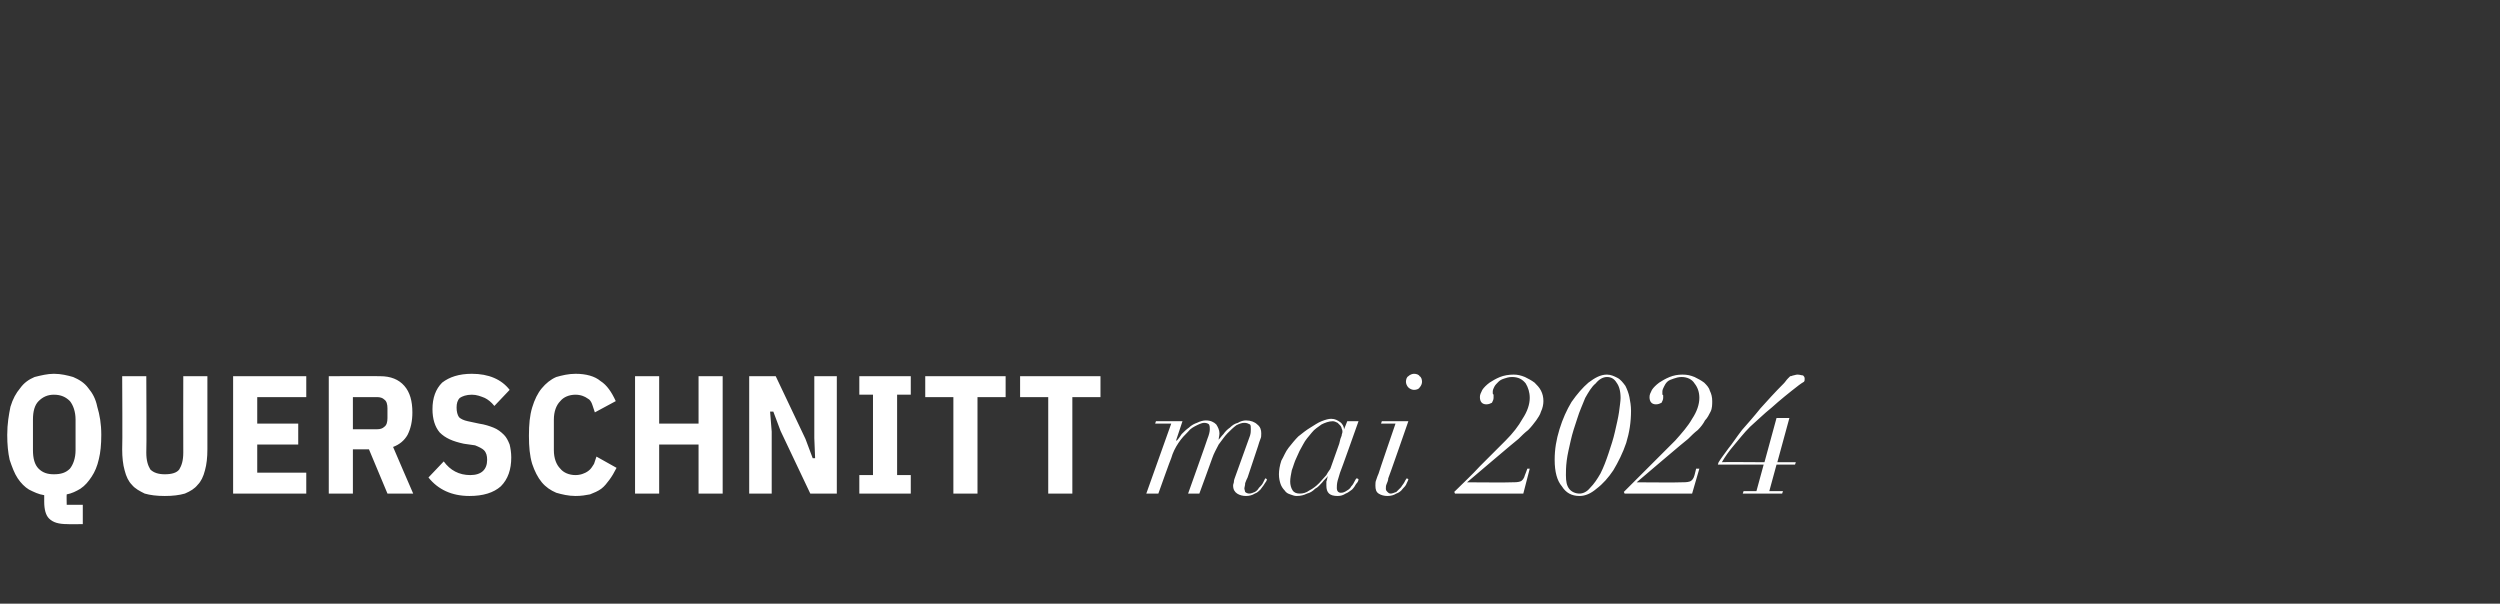 <?xml version="1.0" standalone="no"?><!DOCTYPE svg PUBLIC "-//W3C//DTD SVG 1.1//EN" "http://www.w3.org/Graphics/SVG/1.1/DTD/svg11.dtd"><svg xmlns="http://www.w3.org/2000/svg" version="1.1" width="311px" height="75.1px" viewBox="0 -1 311 75.1" style="top:-1px"><rect x="0" y="-1" width="311" height="75.1" fill="#333333" stroke="none"/>  <desc>QUERSCHNITT mai 2024</desc>  <defs/>  <g id="Polygon206587">    <path d="M 10.3 64.2 C 10.3 64.2 8.4 64.23 8.4 64.2 C 7.3 64.2 6.6 64 6.1 63.5 C 5.7 63.1 5.5 62.4 5.5 61.4 C 5.5 61.4 5.5 60.6 5.5 60.6 C 4.8 60.5 4.2 60.2 3.6 59.9 C 3.1 59.6 2.6 59.1 2.2 58.5 C 1.8 57.9 1.5 57.1 1.2 56.2 C 1 55.3 0.9 54.3 0.9 53.1 C 0.9 51.7 1.1 50.6 1.3 49.6 C 1.6 48.6 2 47.9 2.5 47.3 C 3 46.6 3.6 46.2 4.3 45.9 C 5.1 45.7 5.9 45.5 6.7 45.5 C 7.6 45.5 8.4 45.7 9.1 45.9 C 9.8 46.2 10.5 46.6 11 47.3 C 11.5 47.9 11.9 48.6 12.1 49.6 C 12.4 50.6 12.6 51.7 12.6 53.1 C 12.6 54.3 12.5 55.3 12.3 56.1 C 12.1 57 11.8 57.7 11.4 58.3 C 11 58.9 10.6 59.4 10 59.8 C 9.5 60.1 8.9 60.4 8.3 60.5 C 8.27 60.53 8.3 61.8 8.3 61.8 L 10.3 61.8 L 10.3 64.2 Z M 6.7 58 C 7.6 58 8.2 57.8 8.7 57.3 C 9.1 56.8 9.4 56 9.4 55 C 9.4 55 9.4 51.2 9.4 51.2 C 9.4 50.2 9.1 49.4 8.7 48.9 C 8.2 48.4 7.6 48.1 6.7 48.1 C 5.9 48.1 5.3 48.4 4.8 48.9 C 4.3 49.4 4.1 50.2 4.1 51.2 C 4.1 51.2 4.1 55 4.1 55 C 4.1 56 4.3 56.8 4.8 57.3 C 5.3 57.8 5.9 58 6.7 58 Z M 18.2 45.8 C 18.2 45.8 18.25 55.28 18.2 55.3 C 18.2 56.3 18.4 56.9 18.7 57.4 C 19.1 57.8 19.7 58 20.5 58 C 21.4 58 22 57.8 22.3 57.4 C 22.6 56.9 22.8 56.3 22.8 55.3 C 22.78 55.28 22.8 45.8 22.8 45.8 L 25.8 45.8 C 25.8 45.8 25.79 54.89 25.8 54.9 C 25.8 55.9 25.7 56.8 25.5 57.5 C 25.3 58.3 25 58.9 24.6 59.3 C 24.2 59.8 23.7 60.1 23 60.4 C 22.3 60.6 21.5 60.7 20.5 60.7 C 19.5 60.7 18.7 60.6 18 60.4 C 17.4 60.1 16.8 59.8 16.4 59.3 C 16 58.9 15.7 58.3 15.5 57.5 C 15.3 56.8 15.2 55.9 15.2 54.9 C 15.25 54.89 15.2 45.8 15.2 45.8 L 18.2 45.8 Z M 29 60.4 L 29 45.8 L 38.1 45.8 L 38.1 48.4 L 32 48.4 L 32 51.7 L 37.1 51.7 L 37.1 54.3 L 32 54.3 L 32 57.8 L 38.1 57.8 L 38.1 60.4 L 29 60.4 Z M 43.9 60.4 L 40.9 60.4 L 40.9 45.8 C 40.9 45.8 47.27 45.77 47.3 45.8 C 48.6 45.8 49.6 46.2 50.3 47 C 51 47.8 51.3 48.9 51.3 50.3 C 51.3 51.4 51.1 52.3 50.7 53.1 C 50.3 53.8 49.7 54.3 48.9 54.6 C 48.89 54.61 51.4 60.4 51.4 60.4 L 48.2 60.4 L 45.9 54.9 L 43.9 54.9 L 43.9 60.4 Z M 46.9 52.4 C 47.3 52.4 47.6 52.3 47.8 52.1 C 48.1 51.9 48.2 51.5 48.2 51 C 48.2 51 48.2 49.8 48.2 49.8 C 48.2 49.3 48.1 48.9 47.8 48.7 C 47.6 48.5 47.3 48.4 46.9 48.4 C 46.89 48.4 43.9 48.4 43.9 48.4 L 43.9 52.4 C 43.9 52.4 46.89 52.39 46.9 52.4 Z M 58.4 60.7 C 56.2 60.7 54.5 59.9 53.3 58.4 C 53.3 58.4 55.2 56.4 55.2 56.4 C 56 57.5 57.1 58.1 58.5 58.1 C 59.9 58.1 60.6 57.4 60.6 56.2 C 60.6 55.7 60.5 55.3 60.2 55 C 60 54.8 59.6 54.6 59.1 54.4 C 59.1 54.4 57.7 54.2 57.7 54.2 C 56.3 53.9 55.4 53.5 54.7 52.8 C 54.1 52.1 53.8 51.1 53.8 49.9 C 53.8 48.5 54.2 47.4 55 46.6 C 55.9 45.9 57.1 45.5 58.7 45.5 C 60.8 45.5 62.4 46.2 63.4 47.5 C 63.4 47.5 61.5 49.5 61.5 49.5 C 61.1 49 60.7 48.7 60.3 48.5 C 59.8 48.3 59.3 48.1 58.7 48.1 C 58 48.1 57.5 48.3 57.2 48.5 C 56.9 48.8 56.8 49.2 56.8 49.7 C 56.8 50.2 56.9 50.6 57.1 50.9 C 57.3 51.1 57.7 51.3 58.2 51.4 C 58.2 51.4 59.6 51.7 59.6 51.7 C 60.3 51.8 60.9 52 61.4 52.2 C 61.9 52.4 62.3 52.7 62.7 53.1 C 63 53.4 63.2 53.8 63.4 54.3 C 63.5 54.7 63.6 55.3 63.6 55.9 C 63.6 57.4 63.2 58.6 62.3 59.5 C 61.4 60.3 60.1 60.7 58.4 60.7 Z M 71.6 60.7 C 70.7 60.7 69.9 60.5 69.2 60.3 C 68.5 60 67.9 59.6 67.4 59 C 66.9 58.4 66.5 57.6 66.2 56.7 C 65.9 55.7 65.8 54.6 65.8 53.2 C 65.8 51.8 65.9 50.7 66.2 49.7 C 66.5 48.7 66.9 47.9 67.4 47.3 C 67.9 46.7 68.5 46.2 69.2 45.9 C 69.9 45.7 70.7 45.5 71.6 45.5 C 72.9 45.5 74 45.8 74.7 46.4 C 75.5 46.9 76.1 47.8 76.6 48.9 C 76.6 48.9 74 50.3 74 50.3 C 73.9 50 73.8 49.7 73.7 49.4 C 73.6 49.1 73.5 48.9 73.3 48.7 C 73.1 48.6 72.9 48.4 72.6 48.3 C 72.4 48.2 72 48.1 71.6 48.1 C 70.8 48.1 70.1 48.4 69.7 48.9 C 69.2 49.4 68.9 50.2 68.9 51.2 C 68.9 51.2 68.9 55 68.9 55 C 68.9 56 69.2 56.8 69.7 57.3 C 70.1 57.8 70.8 58.1 71.6 58.1 C 72 58.1 72.4 58 72.6 57.9 C 72.9 57.8 73.2 57.6 73.4 57.4 C 73.6 57.2 73.7 57 73.9 56.7 C 74 56.4 74.1 56.1 74.2 55.8 C 74.2 55.8 76.7 57.2 76.7 57.2 C 76.4 57.8 76.1 58.3 75.8 58.7 C 75.5 59.1 75.2 59.5 74.8 59.8 C 74.4 60.1 73.9 60.3 73.4 60.5 C 72.9 60.6 72.3 60.7 71.6 60.7 Z M 86.9 54.3 L 82 54.3 L 82 60.4 L 79 60.4 L 79 45.8 L 82 45.8 L 82 51.7 L 86.9 51.7 L 86.9 45.8 L 89.9 45.8 L 89.9 60.4 L 86.9 60.4 L 86.9 54.3 Z M 97.1 52.6 L 96.2 50.2 L 95.8 50.2 L 96 52.7 L 96 60.4 L 93.2 60.4 L 93.2 45.8 L 96.5 45.8 L 100.2 53.6 L 101.1 56 L 101.4 56 L 101.3 53.5 L 101.3 45.8 L 104.1 45.8 L 104.1 60.4 L 100.8 60.4 L 97.1 52.6 Z M 106.9 60.4 L 106.9 58.1 L 108.6 58.1 L 108.6 48.1 L 106.9 48.1 L 106.9 45.8 L 113.3 45.8 L 113.3 48.1 L 111.6 48.1 L 111.6 58.1 L 113.3 58.1 L 113.3 60.4 L 106.9 60.4 Z M 121.6 48.4 L 121.6 60.4 L 118.6 60.4 L 118.6 48.4 L 115.1 48.4 L 115.1 45.8 L 125.1 45.8 L 125.1 48.4 L 121.6 48.4 Z M 133.4 48.4 L 133.4 60.4 L 130.4 60.4 L 130.4 48.4 L 126.9 48.4 L 126.9 45.8 L 136.9 45.8 L 136.9 48.4 L 133.4 48.4 Z M 145.7 51.7 L 142.6 60.4 L 144.1 60.4 C 144.1 60.4 145.65 56.04 145.7 56 C 145.9 55.3 146.2 54.7 146.6 54.1 C 147 53.5 147.4 53.1 147.8 52.7 C 148.1 52.3 148.5 52.1 148.9 51.9 C 149.3 51.7 149.6 51.6 149.8 51.6 C 150.1 51.6 150.3 51.7 150.4 51.8 C 150.5 52 150.5 52.2 150.5 52.4 C 150.5 52.7 150.4 53.1 150.2 53.6 C 150.21 53.65 147.8 60.4 147.8 60.4 L 149.2 60.4 C 149.2 60.4 150.8 56.04 150.8 56 C 151 55.4 151.3 54.9 151.6 54.3 C 152 53.8 152.3 53.3 152.7 52.9 C 153.1 52.5 153.4 52.2 153.8 51.9 C 154.2 51.7 154.5 51.6 154.8 51.6 C 155.1 51.6 155.3 51.7 155.5 51.8 C 155.6 51.9 155.6 52.1 155.6 52.4 C 155.6 52.6 155.6 52.9 155.5 53.2 C 155.5 53.2 153.7 58.2 153.7 58.2 C 153.6 58.5 153.5 58.7 153.5 58.9 C 153.5 59.1 153.4 59.2 153.4 59.4 C 153.4 59.9 153.6 60.2 153.9 60.4 C 154.2 60.6 154.6 60.7 155 60.7 C 155.4 60.7 155.8 60.6 156.1 60.4 C 156.4 60.3 156.6 60.1 156.8 59.9 C 157 59.6 157.2 59.4 157.3 59.2 C 157.5 58.9 157.6 58.8 157.6 58.6 C 157.6 58.6 157.4 58.5 157.4 58.5 C 157.3 58.7 157.2 58.9 157.1 59.1 C 157 59.3 156.8 59.5 156.6 59.7 C 156.5 59.9 156.3 60.1 156.1 60.2 C 155.9 60.3 155.6 60.4 155.4 60.4 C 155.2 60.4 155 60.3 154.9 60.2 C 154.9 60.1 154.8 59.9 154.8 59.8 C 154.8 59.6 154.9 59.4 154.9 59.1 C 155 58.8 155.1 58.6 155.2 58.4 C 155.2 58.4 156.5 54.5 156.5 54.5 C 156.6 54.1 156.7 53.9 156.8 53.6 C 156.9 53.4 156.9 53.2 156.9 52.9 C 156.9 52.5 156.8 52.1 156.4 51.8 C 156.1 51.5 155.6 51.3 155 51.3 C 154.7 51.3 154.3 51.4 154 51.6 C 153.6 51.7 153.3 51.9 153 52.2 C 152.7 52.4 152.4 52.7 152.2 53 C 151.9 53.3 151.8 53.5 151.6 53.7 C 151.6 53.7 151.6 53.7 151.6 53.7 C 151.6 53.5 151.7 53.2 151.7 52.9 C 151.7 52.5 151.5 52.1 151.3 51.8 C 151 51.5 150.6 51.3 150 51.3 C 149.7 51.3 149.3 51.4 148.9 51.6 C 148.6 51.7 148.2 51.9 147.9 52.2 C 147.6 52.4 147.3 52.7 147 53 C 146.8 53.3 146.6 53.6 146.4 53.8 C 146.39 53.81 146.3 53.8 146.3 53.8 L 147.1 51.4 L 143.8 51.4 L 143.7 51.7 L 145.7 51.7 Z M 166.6 54.2 C 166.6 54.2 165.5 57.3 165.5 57.3 C 165.4 57.5 165.2 57.7 165 58.1 C 164.7 58.4 164.4 58.8 164.1 59.1 C 163.7 59.5 163.3 59.8 162.9 60 C 162.5 60.3 162.1 60.4 161.7 60.4 C 161.3 60.4 161 60.3 160.8 60 C 160.6 59.7 160.5 59.3 160.5 58.9 C 160.5 58.5 160.6 58 160.7 57.5 C 160.9 57 161 56.5 161.3 55.9 C 161.5 55.4 161.8 54.8 162.1 54.3 C 162.4 53.7 162.8 53.3 163.2 52.8 C 163.5 52.4 164 52.1 164.4 51.8 C 164.8 51.6 165.3 51.4 165.8 51.4 C 166 51.4 166.2 51.5 166.4 51.6 C 166.5 51.7 166.6 51.8 166.7 51.9 C 166.8 52 166.9 52.2 166.9 52.3 C 167 52.5 167 52.6 167 52.7 C 167 52.9 166.9 53 166.9 53.2 C 166.8 53.4 166.7 53.7 166.6 54.2 Z M 166.7 57.8 C 166.74 57.78 169 51.4 169 51.4 L 167.6 51.4 L 167.2 52.4 C 167.2 52.4 167.16 52.45 167.2 52.4 C 167.2 52.1 167 51.7 166.7 51.5 C 166.4 51.3 166.1 51.1 165.6 51.1 C 165.3 51.1 164.9 51.2 164.4 51.4 C 163.9 51.6 163.5 51.9 163 52.2 C 162.5 52.5 162 52.9 161.5 53.3 C 161.1 53.7 160.7 54.2 160.3 54.7 C 159.9 55.2 159.7 55.8 159.4 56.3 C 159.2 56.9 159.1 57.5 159.1 58 C 159.1 58.5 159.2 58.9 159.3 59.2 C 159.4 59.5 159.6 59.8 159.8 60 C 160 60.3 160.2 60.4 160.5 60.5 C 160.8 60.6 161 60.7 161.3 60.7 C 161.8 60.7 162.2 60.6 162.6 60.4 C 163 60.3 163.3 60.1 163.6 59.8 C 164 59.6 164.2 59.3 164.5 59 C 164.7 58.7 165 58.5 165.2 58.2 C 165.2 58.2 165.2 58.2 165.2 58.2 C 165.1 58.4 165.1 58.7 165 58.9 C 165 59.2 165 59.3 165 59.4 C 165 60.3 165.4 60.7 166.4 60.7 C 166.8 60.7 167.1 60.6 167.4 60.4 C 167.7 60.3 167.9 60.1 168.2 59.9 C 168.4 59.7 168.6 59.4 168.7 59.2 C 168.9 59 169 58.8 169 58.6 C 169 58.6 168.8 58.5 168.8 58.5 C 168.7 58.5 168.6 58.7 168.5 58.9 C 168.4 59.1 168.3 59.3 168.1 59.5 C 168 59.7 167.8 59.9 167.6 60 C 167.3 60.2 167.1 60.3 166.8 60.3 C 166.5 60.3 166.3 60.1 166.3 59.7 C 166.3 59.5 166.3 59.2 166.4 58.8 C 166.5 58.5 166.6 58.1 166.7 57.8 Z M 174.9 46.5 C 174.9 46.7 175 47 175.2 47.2 C 175.4 47.4 175.7 47.5 175.9 47.5 C 176.2 47.5 176.5 47.4 176.6 47.2 C 176.8 47 176.9 46.7 176.9 46.5 C 176.9 46.2 176.8 45.9 176.6 45.8 C 176.5 45.6 176.2 45.5 175.9 45.5 C 175.7 45.5 175.4 45.6 175.2 45.8 C 175 45.9 174.9 46.2 174.9 46.5 Z M 173.6 51.7 C 173.6 51.7 171.48 57.87 171.5 57.9 C 171.4 58.1 171.3 58.4 171.2 58.7 C 171.1 58.9 171.1 59.2 171.1 59.4 C 171.1 59.9 171.2 60.2 171.5 60.4 C 171.8 60.6 172.2 60.7 172.6 60.7 C 173 60.7 173.4 60.6 173.7 60.4 C 174 60.3 174.3 60.1 174.5 59.8 C 174.7 59.6 174.9 59.4 175 59.1 C 175.1 58.9 175.2 58.7 175.2 58.6 C 175.2 58.6 175 58.5 175 58.5 C 174.9 58.6 174.8 58.8 174.7 59 C 174.6 59.2 174.4 59.4 174.3 59.6 C 174.1 59.8 173.9 60 173.7 60.2 C 173.4 60.3 173.2 60.4 173 60.4 C 172.8 60.4 172.7 60.3 172.6 60.2 C 172.5 60.1 172.4 60 172.4 59.8 C 172.4 59.6 172.4 59.4 172.5 59.2 C 172.6 59 172.7 58.7 172.7 58.5 C 172.72 58.54 175.2 51.4 175.2 51.4 L 171.9 51.4 L 171.8 51.7 L 173.6 51.7 Z M 181 60.4 L 189.5 60.4 L 190.3 57.3 L 190 57.3 C 190 57.3 189.71 58.12 189.7 58.1 C 189.6 58.5 189.4 58.8 189.1 58.9 C 188.8 59 188.4 59 188 59 C 188.03 59.04 182.5 59 182.5 59 L 182.5 59 C 182.5 59 188.87 53.58 188.9 53.6 C 189.3 53.2 189.7 52.8 190.1 52.5 C 190.5 52.1 190.8 51.7 191.1 51.3 C 191.3 51 191.6 50.6 191.7 50.2 C 191.9 49.8 192 49.3 192 48.9 C 192 48.4 191.9 48 191.7 47.6 C 191.5 47.2 191.2 46.9 190.9 46.6 C 190.5 46.3 190.1 46.1 189.7 45.9 C 189.2 45.7 188.8 45.6 188.3 45.6 C 187.7 45.6 187.1 45.7 186.6 45.9 C 186.1 46.1 185.6 46.4 185.3 46.6 C 184.9 46.9 184.6 47.2 184.4 47.5 C 184.2 47.9 184.1 48.1 184.1 48.4 C 184.1 49 184.4 49.3 184.9 49.3 C 185.2 49.3 185.4 49.2 185.6 49.1 C 185.7 48.9 185.8 48.7 185.8 48.5 C 185.8 48.4 185.8 48.3 185.8 48.2 C 185.8 48.2 185.8 48.1 185.8 48.1 C 185.7 48 185.7 48 185.7 47.9 C 185.7 47.9 185.7 47.8 185.7 47.7 C 185.7 47.5 185.8 47.3 185.9 47.1 C 186 46.9 186.2 46.7 186.4 46.5 C 186.6 46.3 186.8 46.2 187.1 46.1 C 187.4 46 187.7 45.9 188.1 45.9 C 188.9 45.9 189.4 46.2 189.8 46.7 C 190.1 47.2 190.3 47.8 190.3 48.5 C 190.3 49.3 190 50.2 189.4 51.1 C 188.9 52 188.2 52.9 187.3 53.8 C 186.2 54.9 185.1 56 184.1 57 C 183.1 58.1 182 59.1 180.9 60.2 C 180.91 60.16 181 60.4 181 60.4 Z M 194.8 58.1 C 194.8 57.7 194.8 57.1 194.9 56.3 C 195 55.5 195.2 54.7 195.4 53.8 C 195.6 52.9 195.9 52 196.2 51.1 C 196.5 50.1 196.9 49.3 197.2 48.5 C 197.6 47.8 198 47.1 198.5 46.7 C 198.9 46.2 199.4 45.9 199.9 45.9 C 200.4 45.9 200.8 46.1 201.1 46.6 C 201.4 47 201.6 47.6 201.6 48.5 C 201.6 48.9 201.5 49.5 201.4 50.3 C 201.3 51 201.1 51.8 200.9 52.7 C 200.7 53.6 200.4 54.5 200.1 55.4 C 199.8 56.3 199.5 57.1 199.1 57.9 C 198.7 58.6 198.3 59.2 197.8 59.7 C 197.4 60.2 196.9 60.4 196.5 60.4 C 196 60.4 195.5 60.2 195.2 59.8 C 194.9 59.4 194.8 58.9 194.8 58.1 Z M 193.4 56.2 C 193.4 57.7 193.7 58.8 194.3 59.5 C 194.8 60.3 195.5 60.7 196.5 60.7 C 197.2 60.7 197.9 60.4 198.6 59.8 C 199.4 59.2 200.1 58.4 200.7 57.5 C 201.3 56.5 201.9 55.3 202.3 54.1 C 202.7 52.8 202.9 51.5 202.9 50.1 C 202.9 49.5 202.8 48.9 202.7 48.4 C 202.6 47.9 202.4 47.4 202.2 47 C 201.9 46.6 201.6 46.2 201.2 46 C 200.8 45.8 200.4 45.6 199.9 45.6 C 199.1 45.6 198.4 46 197.6 46.6 C 196.9 47.2 196.2 48 195.5 49 C 194.9 50 194.4 51.1 194 52.4 C 193.6 53.7 193.4 54.9 193.4 56.2 Z M 202.1 60.4 L 210.5 60.4 L 211.4 57.3 L 211 57.3 C 211 57.3 210.8 58.12 210.8 58.1 C 210.7 58.5 210.5 58.8 210.2 58.9 C 209.9 59 209.5 59 209.1 59 C 209.12 59.04 203.6 59 203.6 59 L 203.6 59 C 203.6 59 209.96 53.58 210 53.6 C 210.4 53.2 210.8 52.8 211.2 52.5 C 211.6 52.1 211.9 51.7 212.1 51.3 C 212.4 51 212.6 50.6 212.8 50.2 C 213 49.8 213 49.3 213 48.9 C 213 48.4 212.9 48 212.7 47.6 C 212.6 47.2 212.3 46.9 212 46.6 C 211.6 46.3 211.2 46.1 210.8 45.9 C 210.3 45.7 209.9 45.6 209.3 45.6 C 208.7 45.6 208.2 45.7 207.7 45.9 C 207.2 46.1 206.7 46.4 206.4 46.6 C 206 46.9 205.7 47.2 205.5 47.5 C 205.3 47.9 205.2 48.1 205.2 48.4 C 205.2 49 205.5 49.3 206 49.3 C 206.3 49.3 206.5 49.2 206.7 49.1 C 206.8 48.9 206.9 48.7 206.9 48.5 C 206.9 48.4 206.9 48.3 206.9 48.2 C 206.9 48.2 206.9 48.1 206.8 48.1 C 206.8 48 206.8 48 206.8 47.9 C 206.8 47.9 206.8 47.8 206.8 47.7 C 206.8 47.5 206.9 47.3 207 47.1 C 207.1 46.9 207.2 46.7 207.4 46.5 C 207.6 46.3 207.9 46.2 208.2 46.1 C 208.5 46 208.8 45.9 209.2 45.9 C 209.9 45.9 210.5 46.2 210.8 46.7 C 211.2 47.2 211.4 47.8 211.4 48.5 C 211.4 49.3 211.1 50.2 210.5 51.1 C 210 52 209.2 52.9 208.4 53.8 C 207.3 54.9 206.2 56 205.2 57 C 204.1 58.1 203.1 59.1 202 60.2 C 202 60.16 202.1 60.4 202.1 60.4 Z M 218.5 60.1 L 216.9 60.1 L 216.8 60.4 L 221.7 60.4 L 221.8 60.1 L 220.1 60.1 L 221 56.8 L 223.3 56.8 L 223.4 56.5 L 221.1 56.5 L 222.6 51 L 221 51 L 219.5 56.5 C 219.5 56.5 214.15 56.46 214.2 56.5 C 214.6 55.8 215.1 55.1 215.7 54.4 C 216.3 53.7 216.9 52.9 217.7 52.1 C 218.5 51.4 219.4 50.5 220.4 49.7 C 221.4 48.8 222.5 47.9 223.8 46.9 C 224.1 46.7 224.2 46.6 224.4 46.5 C 224.5 46.4 224.5 46.3 224.5 46.1 C 224.5 45.9 224.4 45.8 224.3 45.7 C 224.1 45.7 223.9 45.6 223.6 45.6 C 223.4 45.6 223.2 45.7 223.1 45.7 C 223 45.7 222.9 45.8 222.7 45.8 C 222.6 45.9 222.5 46 222.4 46.1 C 222.2 46.3 222.1 46.5 221.9 46.7 C 220.8 47.8 219.9 48.8 219 49.8 C 218.2 50.8 217.4 51.7 216.7 52.5 C 216 53.4 215.5 54.2 215 54.8 C 214.5 55.5 214.1 56 213.8 56.5 C 213.8 56.46 213.7 56.8 213.7 56.8 L 219.4 56.8 L 218.5 60.1 Z " stroke="none" fill="#fff"/>  </g></svg>